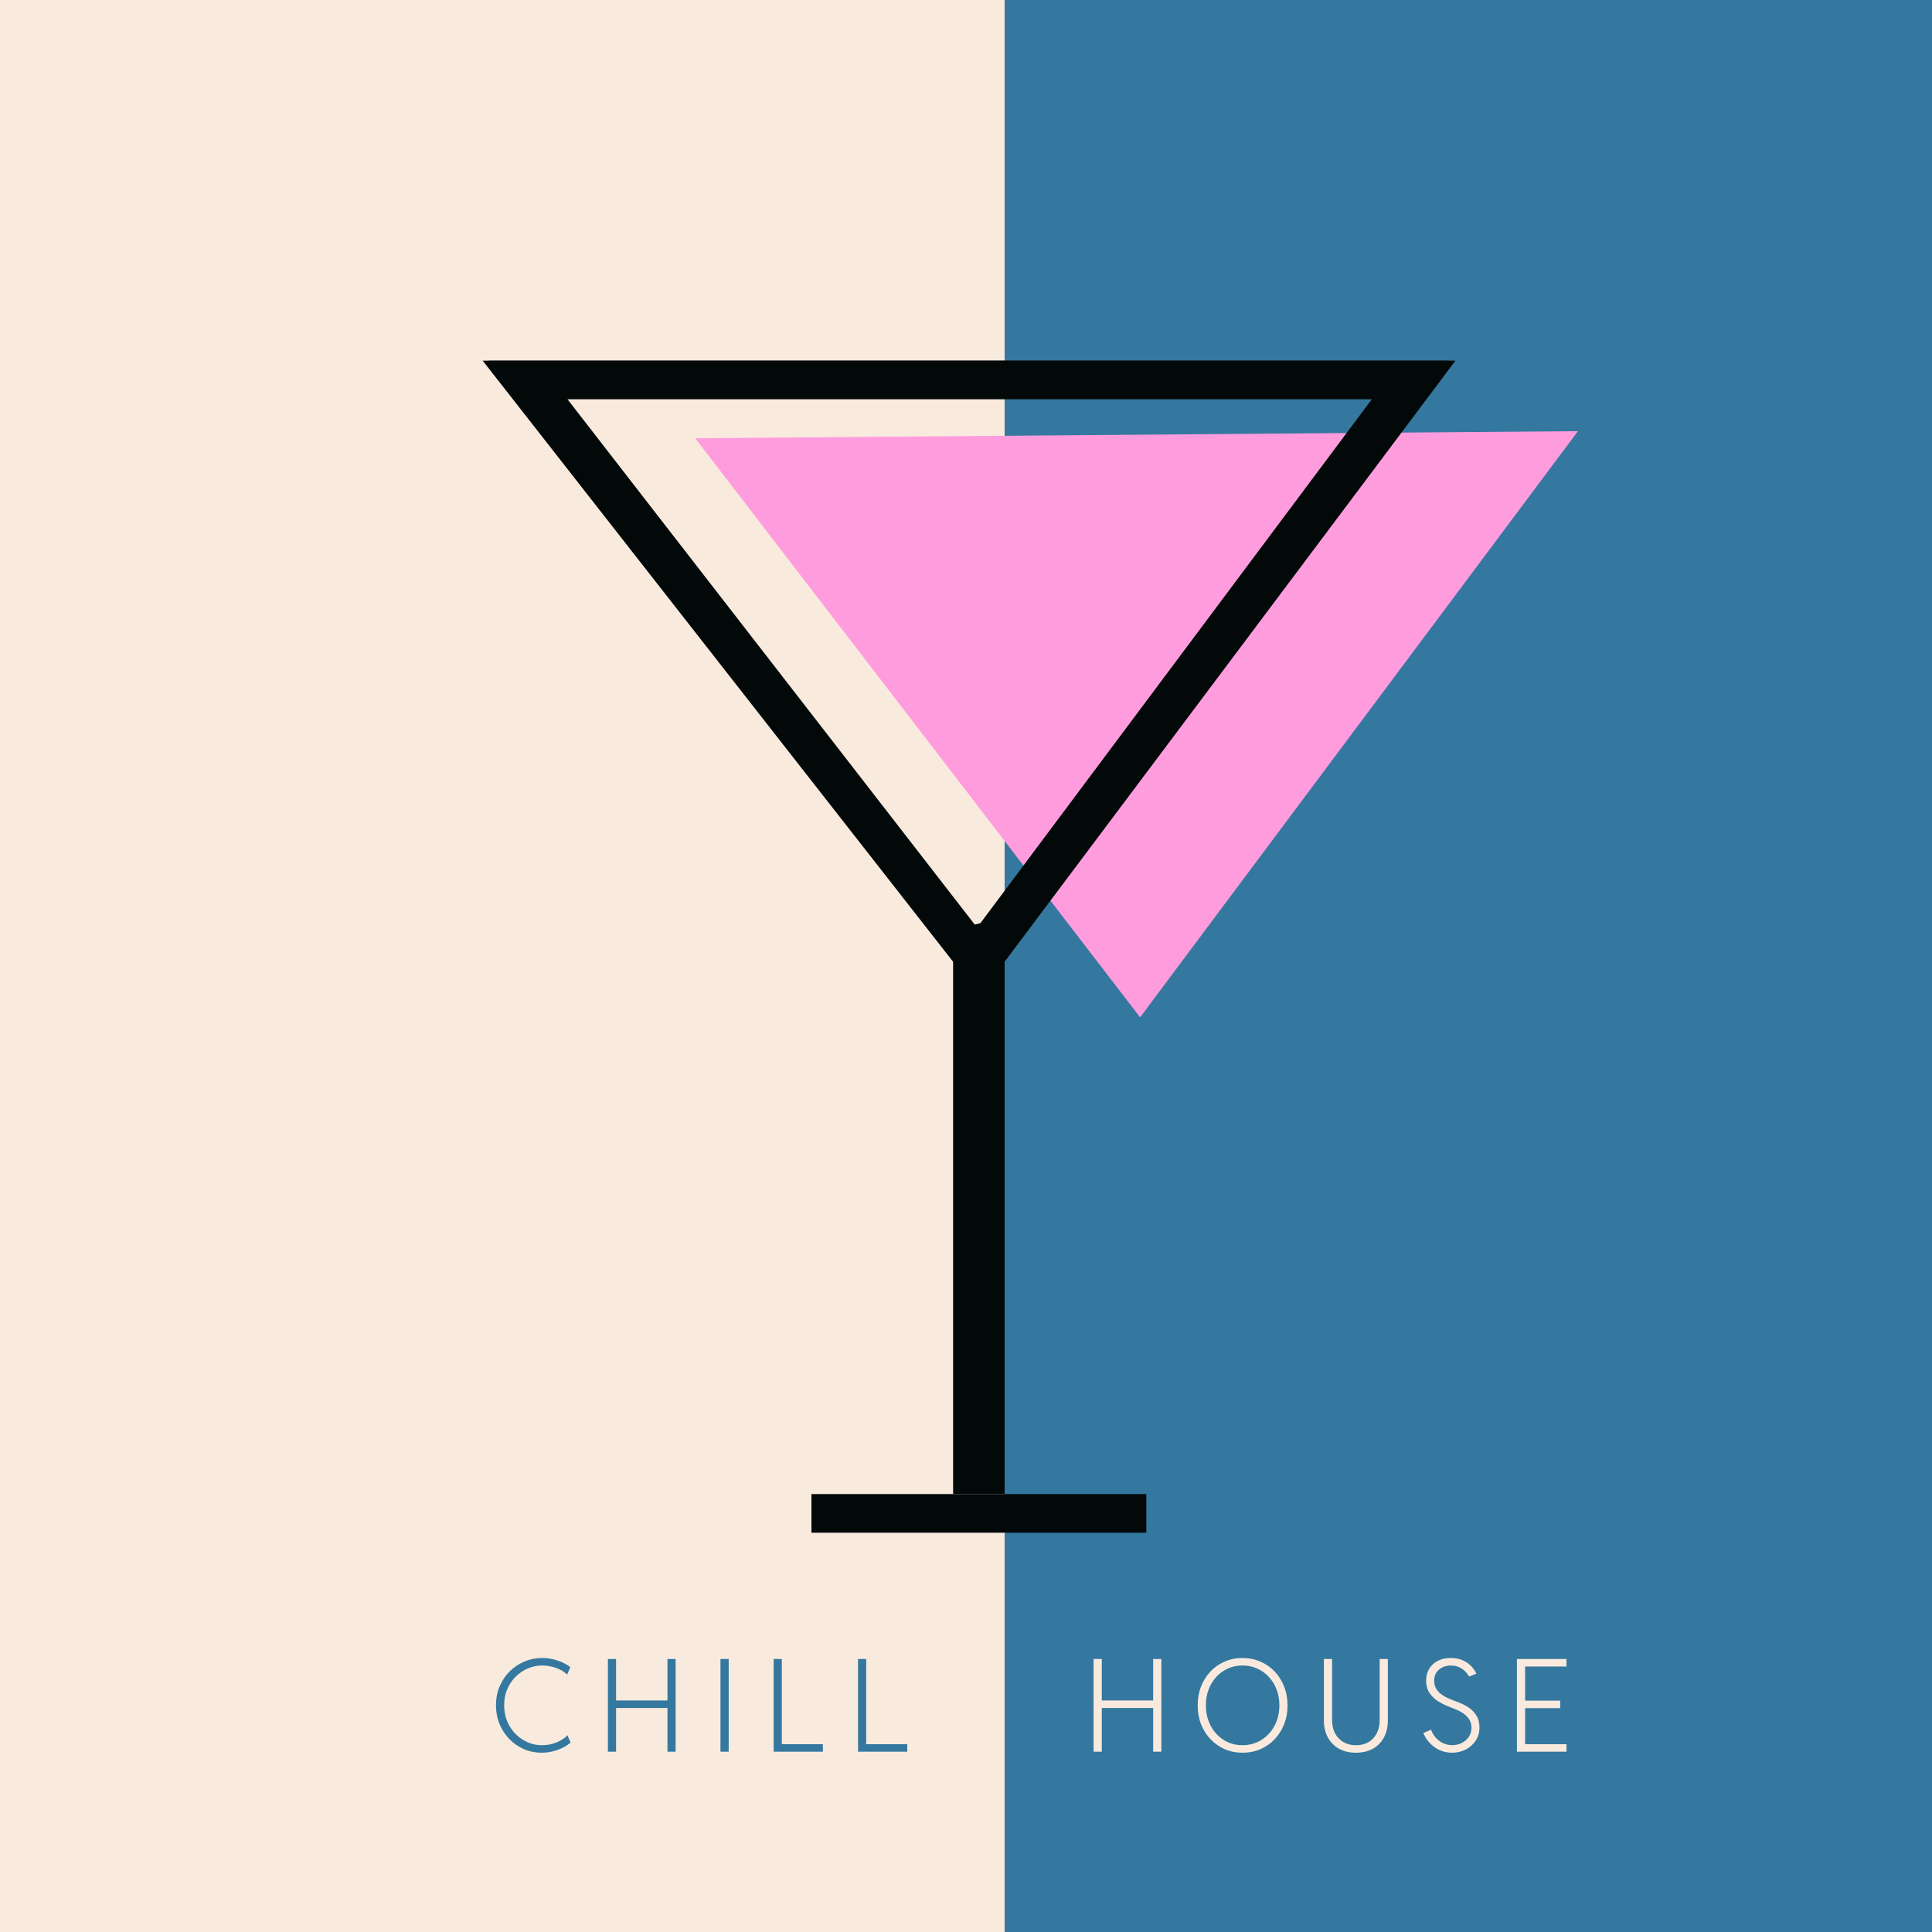 <svg width="150" height="150" viewBox="0 0 150 150" fill="none" xmlns="http://www.w3.org/2000/svg">
<rect x="0" y="0" width="150" height="150" fill="#333333" stroke="none"/>
<g clip-path="url(#clip0_743_138)">
<path d="M78 0H0V150H78V0Z" fill="#F9EADE"/>
<path d="M150 0H78V150H150V0Z" fill="#34789F"/>
<path d="M57 35.5L119.5 35L88.5 76.5L57 35.5Z" fill="#FF9CDE" stroke="#FF9CDE" stroke-width="3"/>
<path d="M75.5 74L41 29.5H109.5L77 73L75 73.5" stroke="#030909" stroke-width="3"/>
<path d="M38.5 28.5L74.5 74.5H77.5L112 28.5H38.5Z" stroke="#030909"/>
<path d="M89 116H63V119H89V116Z" fill="#030909"/>
<path d="M78 74H74V116H78V74Z" fill="#030909"/>
<path d="M42.048 136.08C41.563 136.08 41.105 135.987 40.676 135.802C40.249 135.616 39.873 135.356 39.548 135.021C39.222 134.685 38.967 134.295 38.781 133.849C38.599 133.403 38.508 132.919 38.508 132.398C38.508 131.858 38.604 131.365 38.796 130.919C38.988 130.47 39.25 130.082 39.582 129.757C39.917 129.428 40.3 129.174 40.73 128.995C41.159 128.816 41.612 128.727 42.087 128.727C42.5 128.727 42.899 128.792 43.283 128.922C43.671 129.049 44.003 129.22 44.279 129.435L44.035 130.016C43.804 129.788 43.513 129.614 43.161 129.493C42.81 129.37 42.455 129.308 42.097 129.308C41.716 129.308 41.35 129.383 40.998 129.532C40.647 129.679 40.331 129.889 40.051 130.162C39.771 130.436 39.55 130.761 39.387 131.139C39.224 131.513 39.143 131.931 39.143 132.394C39.143 132.843 39.221 133.258 39.377 133.639C39.536 134.016 39.753 134.345 40.026 134.625C40.303 134.902 40.617 135.117 40.969 135.27C41.32 135.423 41.69 135.499 42.077 135.499C42.344 135.499 42.605 135.465 42.858 135.397C43.116 135.325 43.347 135.231 43.552 135.113C43.76 134.993 43.928 134.863 44.055 134.723L44.299 135.294C44.019 135.535 43.677 135.727 43.273 135.87C42.873 136.01 42.465 136.08 42.048 136.08ZM47.198 136.002V128.805H47.832V132.023H51.822V128.805H52.456V136.002H51.822V132.608H47.832V136.002H47.198ZM55.936 136.002V128.805H56.576V136.002H55.936ZM60.066 136.002V128.805H60.7V135.421H63.889V136.002H60.066ZM66.617 136.002V128.805H67.252V135.421H70.44V136.002H66.617Z" fill="#34789F"/>
<path d="M84.908 136.002V128.805H85.543V132.023H89.532V128.805H90.167V136.002H89.532V132.608H85.543V136.002H84.908ZM96.474 136.08C95.979 136.08 95.519 135.989 95.092 135.807C94.669 135.621 94.3 135.362 93.984 135.03C93.668 134.698 93.422 134.309 93.247 133.863C93.074 133.414 92.988 132.926 92.988 132.398C92.988 131.874 93.074 131.389 93.247 130.943C93.422 130.497 93.667 130.108 93.979 129.776C94.295 129.444 94.663 129.187 95.083 129.005C95.506 128.819 95.965 128.727 96.46 128.727C96.961 128.727 97.425 128.819 97.851 129.005C98.278 129.187 98.649 129.444 98.965 129.776C99.28 130.108 99.526 130.499 99.702 130.948C99.877 131.394 99.965 131.879 99.965 132.403C99.965 132.931 99.877 133.417 99.702 133.863C99.526 134.309 99.28 134.698 98.965 135.03C98.649 135.362 98.279 135.621 97.856 135.807C97.433 135.989 96.972 136.08 96.474 136.08ZM96.46 135.499C96.87 135.499 97.249 135.423 97.597 135.27C97.949 135.113 98.253 134.895 98.51 134.615C98.771 134.335 98.973 134.008 99.116 133.634C99.259 133.256 99.331 132.844 99.331 132.398C99.331 131.949 99.257 131.537 99.111 131.163C98.965 130.786 98.761 130.458 98.501 130.182C98.243 129.905 97.941 129.69 97.592 129.537C97.244 129.384 96.867 129.308 96.46 129.308C96.062 129.308 95.691 129.384 95.346 129.537C95.004 129.69 94.703 129.905 94.443 130.182C94.186 130.458 93.984 130.786 93.838 131.163C93.694 131.537 93.623 131.949 93.623 132.398C93.623 132.844 93.694 133.256 93.838 133.634C93.981 134.011 94.181 134.34 94.438 134.62C94.695 134.897 94.996 135.113 95.341 135.27C95.686 135.423 96.059 135.499 96.46 135.499ZM105.272 136.08C104.774 136.08 104.337 135.978 103.963 135.773C103.592 135.564 103.302 135.271 103.094 134.894C102.889 134.516 102.786 134.073 102.786 133.565V128.805H103.421V133.531C103.421 133.928 103.498 134.275 103.651 134.571C103.807 134.864 104.023 135.092 104.3 135.255C104.577 135.418 104.901 135.499 105.272 135.499C105.838 135.499 106.287 135.32 106.619 134.962C106.951 134.601 107.117 134.124 107.117 133.531V128.805H107.752V133.565C107.752 134.073 107.651 134.516 107.449 134.894C107.248 135.271 106.96 135.564 106.585 135.773C106.214 135.978 105.776 136.08 105.272 136.08ZM112.746 136.08C112.368 136.08 112.028 136.005 111.725 135.856C111.426 135.706 111.172 135.514 110.964 135.279C110.755 135.045 110.604 134.801 110.51 134.547L111.11 134.293C111.188 134.521 111.307 134.726 111.467 134.908C111.626 135.087 111.817 135.231 112.038 135.338C112.259 135.442 112.5 135.494 112.761 135.494C113.024 135.494 113.268 135.437 113.493 135.323C113.718 135.209 113.898 135.051 114.035 134.85C114.175 134.645 114.245 134.407 114.245 134.137C114.245 133.88 114.183 133.66 114.059 133.478C113.936 133.292 113.783 133.139 113.6 133.019C113.421 132.898 113.239 132.801 113.054 132.726C112.868 132.651 112.712 132.589 112.585 132.54C112.253 132.416 111.945 132.267 111.662 132.091C111.382 131.915 111.156 131.697 110.983 131.437C110.811 131.176 110.724 130.859 110.724 130.484C110.724 130.133 110.804 129.825 110.964 129.562C111.123 129.298 111.346 129.093 111.633 128.946C111.919 128.8 112.253 128.727 112.634 128.727C112.988 128.727 113.298 128.785 113.561 128.902C113.825 129.02 114.045 129.171 114.221 129.356C114.396 129.542 114.531 129.737 114.626 129.942L114.064 130.167C113.996 130.04 113.898 129.912 113.771 129.781C113.648 129.648 113.491 129.537 113.303 129.449C113.114 129.358 112.892 129.313 112.638 129.313C112.274 129.313 111.968 129.418 111.721 129.63C111.473 129.838 111.349 130.125 111.349 130.489C111.349 130.714 111.395 130.909 111.486 131.075C111.577 131.238 111.694 131.378 111.838 131.495C111.984 131.609 112.139 131.707 112.302 131.788C112.468 131.87 112.624 131.938 112.77 131.993C112.927 132.049 113.122 132.123 113.356 132.218C113.591 132.312 113.823 132.438 114.054 132.594C114.286 132.75 114.478 132.952 114.631 133.199C114.787 133.443 114.865 133.748 114.865 134.112C114.865 134.513 114.764 134.861 114.562 135.157C114.364 135.45 114.103 135.678 113.781 135.841C113.462 136 113.117 136.08 112.746 136.08ZM117.774 136.002V128.805H121.621V129.386H118.409V132.037H121.138V132.618H118.409V135.421H121.621V136.002H117.774Z" fill="#FAEADE"/>
</g>
<defs>
<clipPath id="clip0_743_138">
<rect width="150" height="150" fill="white"/>
</clipPath>
</defs>
</svg>
